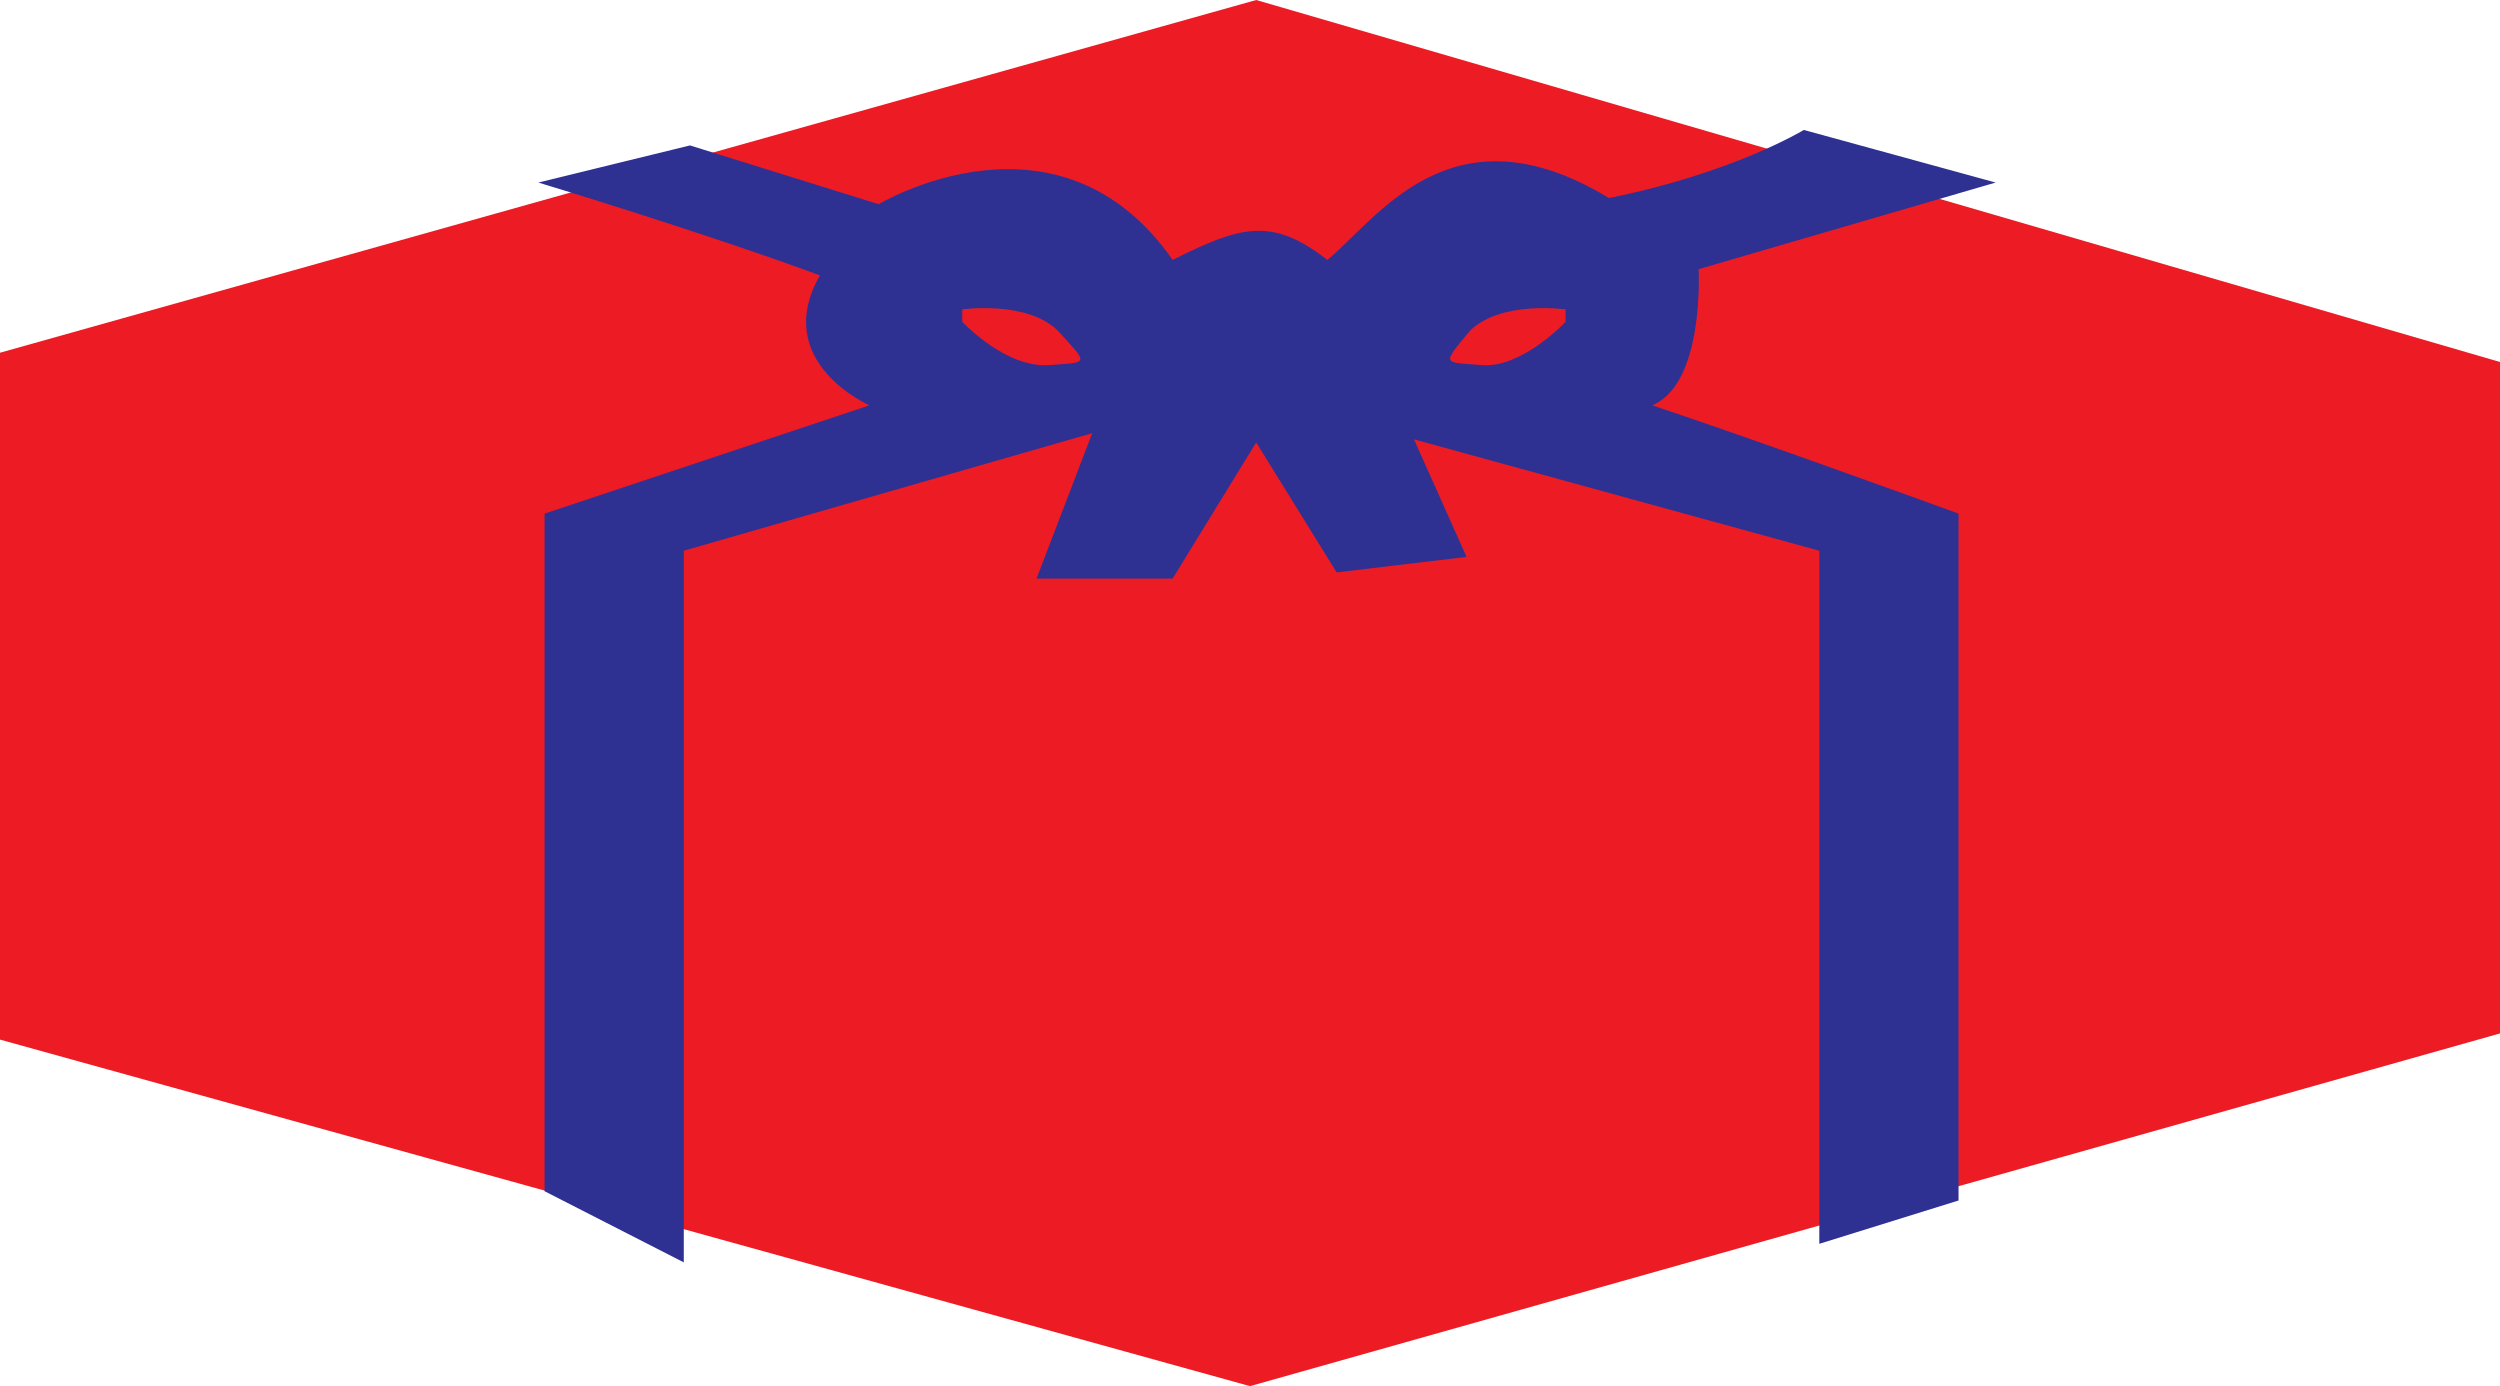 <svg xmlns="http://www.w3.org/2000/svg" width="606" height="336"><path fill="#ed1c24" fill-rule="evenodd" d="M0 85.5 304.5 0 606 87.75V250.5L303 336 0 252V85.5"/><path fill="#2e3192" fill-rule="evenodd" d="M132 288.75V124.5l78.75-26.25s-24-10.5-12-31.5c-28.5-10.5-68.25-22.5-68.25-22.5l36.75-9L213 49.5s43.5-26.25 71.25 13.5c16.5-8.25 24-10.5 37.5 0 12-9.75 30-38.25 68.25-15 30-6 47.25-16.5 47.25-16.5l46.5 12.75-72 21s1.5 27.75-11.25 33c27 9 74.25 26.25 74.25 26.25V291L441 301.5v-168l-98.25-27L355.5 135l-31.5 3.75-19.5-31.5-20.25 33h-33l13.5-35.25-99 28.5V306L132 288.75M379.5 75s-15.75-2.25-23.25 5.25c-6.75 8.25-6.75 7.5 3 8.25S379.5 78 379.5 78v-3m-146.25 3s10.5 11.25 21 10.5c9.75-.75 9.75 0 2.25-8.25-7.5-7.5-23.25-5.25-23.25-5.25v3"/></svg>
